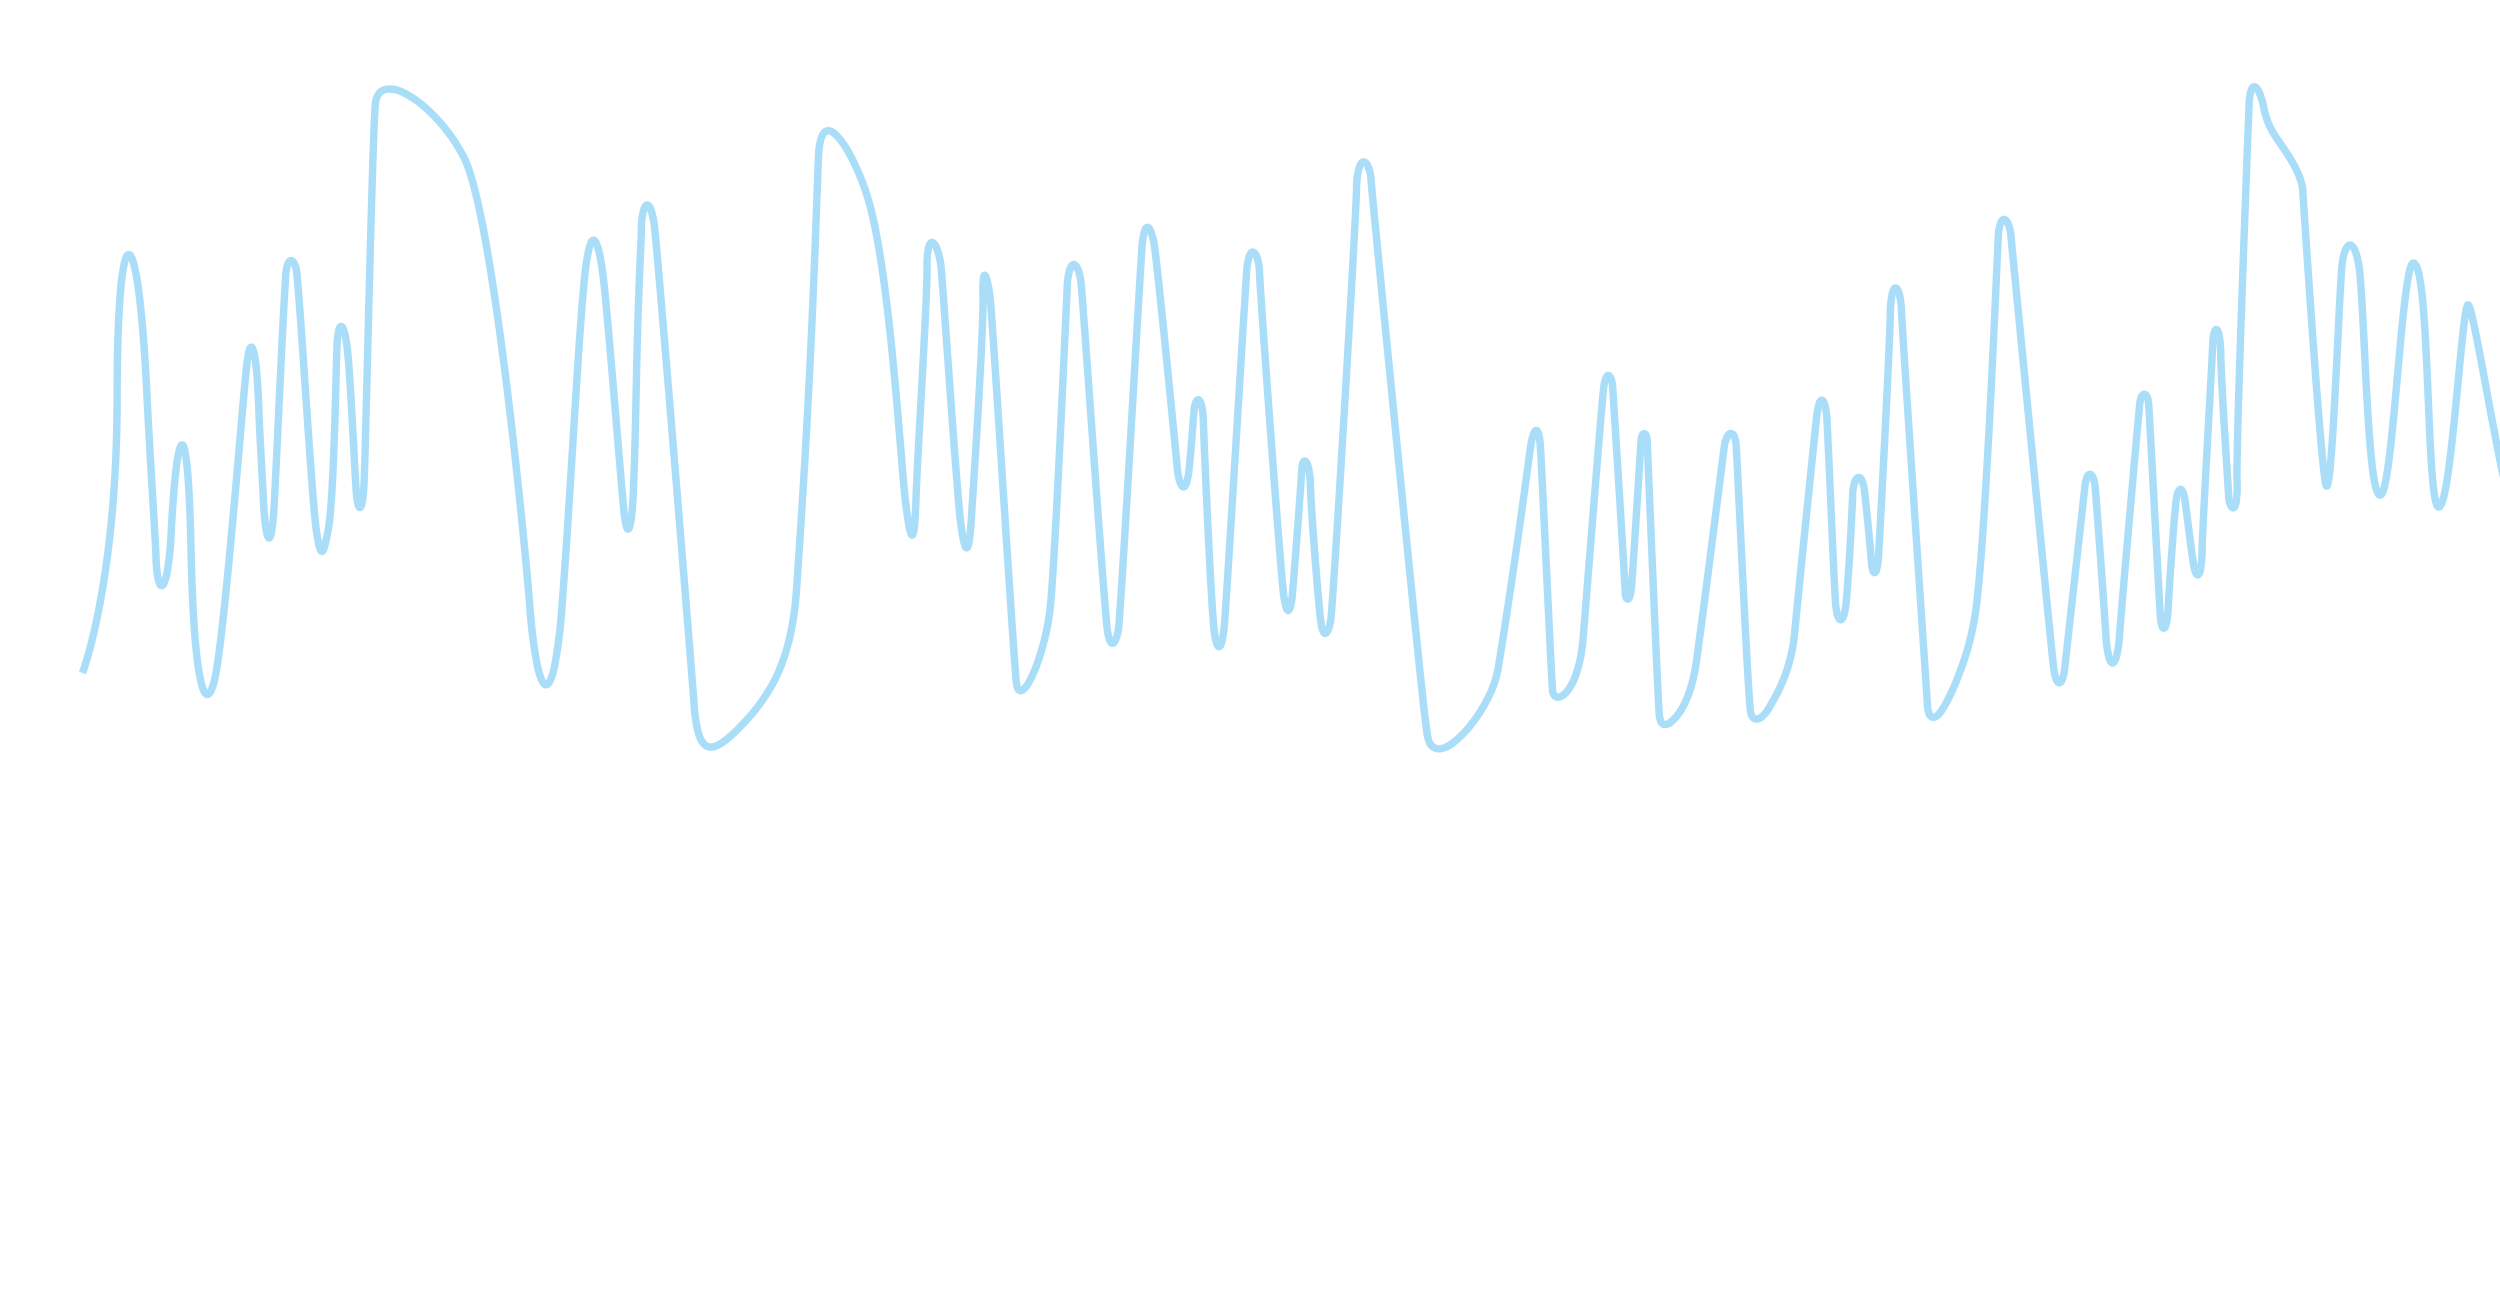 <svg xmlns="http://www.w3.org/2000/svg" xmlns:xlink="http://www.w3.org/1999/xlink" width="714" height="372.5" viewBox="0 0 714 372.5">
  <defs>
    <clipPath id="clip-path">
      <rect id="長方形_67468" data-name="長方形 67468" width="714" height="372.5" transform="translate(-7687.566 -3755.311)" fill="#fff" opacity="0.409"/>
    </clipPath>
    <clipPath id="clip-path-2">
      <rect id="長方形_67467" data-name="長方形 67467" width="790.419" height="399.879" fill="none"/>
    </clipPath>
  </defs>
  <g id="マスクグループ_56" data-name="マスクグループ 56" transform="translate(7687.566 3755.311)" clip-path="url(#clip-path)">
    <g id="グループ_1241" data-name="グループ 1241" transform="translate(-7713.155 -3769)" clip-path="url(#clip-path-2)">
      <path id="パス_609" data-name="パス 609" d="M423.946,216.587a3.375,3.375,0,0,1-.376-.021,3.971,3.971,0,0,1-3.492-2.326,17.065,17.065,0,0,1-1.005-4.826c-.078-.625-.16-1.271-.258-1.981-.837-6-5.971-57.169-8.14-78.888-3.684-36.9-7.2-72.822-7.38-75.37a8.818,8.818,0,0,0-1.017-4.031,5.149,5.149,0,0,0-.5,1.408,25.153,25.153,0,0,0-.5,4.99c-.116,5.474-1.84,35.912-3.5,63.65-1.654,27.691-3.482,56.778-3.839,59.34a15.411,15.411,0,0,1-.772,3.306c-.462,1.186-1.1,1.784-1.891,1.777-.751-.007-1.33-.536-1.722-1.573a13.7,13.7,0,0,1-.645-3.046c-.709-5.847-2.706-30.83-2.93-38.553a28.628,28.628,0,0,0-.374-4.118c-.319,5.47-2.235,30.645-2.675,35.386a21.921,21.921,0,0,1-.524,3.338c-.143.543-.522,1.987-1.689,2.01-1.13.021-1.535-1.277-1.687-1.766a22.979,22.979,0,0,1-.685-3.541c-.475-3.578-2.235-26.3-3.723-46.376-1.507-20.327-3.091-42.725-3.2-46.206a10.6,10.6,0,0,0-.819-4.062,16.256,16.256,0,0,0-.708,4.31c-.289,4.037-1.386,21.857-2.548,40.724-1.576,25.587-3.361,54.587-3.747,59.3a39.247,39.247,0,0,1-.731,5.384,7.162,7.162,0,0,1-.512,1.549,1.585,1.585,0,0,1-1.369,1.033c-1.147.034-1.593-1.3-1.739-1.738a19.834,19.834,0,0,1-.684-3.262c-.909-6.355-2.945-53.291-3.158-60.35a22.745,22.745,0,0,0-.409-4.019c-.047.271-.091.59-.124.962-.164,1.819-.277,3.354-.4,4.979-.206,2.79-.439,5.953-1,11.465a22.753,22.753,0,0,1-.773,4.388,4.276,4.276,0,0,1-.588,1.239,1.6,1.6,0,0,1-1.3.717h-.005c-1.325-.005-1.894-1.719-2.081-2.282a17.918,17.918,0,0,1-.741-3.829c-.495-5.33-5.279-54.508-6.514-63.319a18.914,18.914,0,0,0-.917-3.972A24.152,24.152,0,0,0,340,72.525c-.321,4.432-1.255,20.343-2.337,38.766-1.87,31.848-3.989,67.944-4.42,70.42a14.158,14.158,0,0,1-.81,2.977,4.292,4.292,0,0,1-.628,1.089,1.669,1.669,0,0,1-1.325.676c-1.587-.024-2.132-2.309-2.485-4.775-.586-4.1-3.262-41.192-5.216-68.276-1.1-15.27-1.972-27.33-2.209-29.975a19.059,19.059,0,0,0-.67-3.775,5.939,5.939,0,0,0-.417-1.05,15.839,15.839,0,0,0-.839,5.265c-.061,1.275-.167,3.6-.314,6.822-.917,20.124-3.354,73.579-4.524,84.543a71.816,71.816,0,0,1-3.862,16.532,33.488,33.488,0,0,1-2.6,5.647c-1.085,1.772-2.062,2.594-3.077,2.583a1.959,1.959,0,0,1-1.774-1.319,7.885,7.885,0,0,1-.561-2.564c-.6-6.921-2.277-32.651-3.9-57.533-1.518-23.3-2.959-45.423-3.434-50.894-.023,11.046-2.143,43.746-3.073,58.1-.127,1.952-.236,3.638-.313,4.86-.163,2.58-.36,4.548-.585,5.848a8.6,8.6,0,0,1-.39,1.573c-.351.909-.908,1.118-1.313,1.132s-.983-.155-1.4-1.05a8.468,8.468,0,0,1-.478-1.479c-.283-1.145-.576-2.821-.871-4.981-.749-5.483-2.682-32.54-4.094-52.3-.729-10.21-1.306-18.274-1.532-20.794a22.981,22.981,0,0,0-.87-4.644,8.826,8.826,0,0,0-.6-1.5,20.938,20.938,0,0,0-.457,5.318c0,6.765-.964,24.249-1.814,39.675-.592,10.739-1.151,20.882-1.334,26.389-.12,3.627-.269,6.269-.454,8.074a16.948,16.948,0,0,1-.327,2.156c-.087.358-.353,1.447-1.34,1.494a1.263,1.263,0,0,1-1.1-.58,2.785,2.785,0,0,1-.321-.648,13.076,13.076,0,0,1-.469-1.79c-.307-1.489-.643-3.671-1.026-6.672-.408-3.2-.894-9.073-1.509-16.512-.9-10.866-2.017-24.39-3.524-37.436-1.779-15.4-3.651-26.261-5.722-33.194A66.507,66.507,0,0,0,254.2,45.637a23.293,23.293,0,0,0-3.022-4.322c-.922-.974-1.587-1.28-1.9-1.242-.272.033-.588.446-.845,1.105a16.764,16.764,0,0,0-.79,4.933c-.175,3.631-.352,8.5-.576,14.674-.784,21.585-2.1,57.71-5.759,109.693-.729,10.347-2.768,18.759-6.234,25.716a53.816,53.816,0,0,1-9.9,13.516,32.406,32.406,0,0,1-5.831,5.137c-1.864,1.171-3.428,1.507-4.783,1.027-1.429-.506-2.482-1.88-3.219-4.2a39.059,39.059,0,0,1-1.348-8.44c-1.689-22.062-10.15-125.924-11.263-135.99a22.252,22.252,0,0,0-1.069-5.385,19.2,19.2,0,0,0-.634,5.286c-.02,1.276-.121,3.642-.261,6.915C196.476,80.731,196,91.9,195.7,106.09l-.108,5.043c-.351,16.456-.4,18.985-.816,30.043-.134,3.617-.357,6.633-.644,8.723a16.729,16.729,0,0,1-.471,2.412c-.112.371-.453,1.5-1.458,1.533-1.172.038-1.517-1.388-1.665-2a30.945,30.945,0,0,1-.579-3.829c-.362-3.507-1.154-12.956-2.07-23.9-1.322-15.786-2.968-35.432-3.773-42.362-.7-5.982-1.387-8.607-1.806-9.732a15.684,15.684,0,0,0-.446,1.684,71.042,71.042,0,0,0-1.03,7.07c-.994,9.347-2.183,28.436-3.441,48.645-1.014,16.272-2.062,33.1-3.076,45.895a140.62,140.62,0,0,1-2.1,16.771,21.761,21.761,0,0,1-1.263,4.269c-.22.482-.889,1.95-2.2,1.95h0c-1.364,0-2.067-1.619-2.3-2.15a25.108,25.108,0,0,1-1.331-4.66,147.788,147.788,0,0,1-2.148-17.391c-.646-8.338-3.227-35.919-6.69-63.561-4.329-34.55-8.43-56.426-11.86-63.263A47.865,47.865,0,0,0,133.4,33.06a26.7,26.7,0,0,0-5.809-3.948,7.437,7.437,0,0,0-4.3-.923c-.5.1-2.01.391-2.258,3.47-.588,7.279-1.575,46.525-2.3,75.181-.388,15.427-.694,27.612-.849,31.438a59.037,59.037,0,0,1-.544,6.59,8.883,8.883,0,0,1-.4,1.674c-.356.933-.923,1.139-1.335,1.148a1.375,1.375,0,0,1-1.269-.861,4.869,4.869,0,0,1-.366-1.053,21.042,21.042,0,0,1-.454-3.1c-.172-2.043-.448-7.184-.768-13.137-.524-9.755-1.175-21.9-1.729-27.261a39.833,39.833,0,0,0-.7-4.622c-.1.782-.189,1.864-.241,3.353-.076,2.149-.158,5.271-.254,8.885-.385,14.585-.966,36.625-2.295,43.536-.357,1.859-.655,3.315-.947,4.377a7.966,7.966,0,0,1-.493,1.4,1.507,1.507,0,0,1-1.389,1.014c-1.153-.026-1.531-1.43-1.734-2.185a44.366,44.366,0,0,1-.867-4.666c-.744-5.066-1.963-22.982-3.142-40.309-.984-14.464-1.914-28.126-2.52-33.725a5.615,5.615,0,0,0-.471-1.812A12.66,12.66,0,0,0,95.4,81.06c-.7,11.8-1.476,28.193-2.158,42.655-.349,7.409-.68,14.407-.98,20.377-.2,3.886-.441,6.844-.73,8.794a13.36,13.36,0,0,1-.455,2.148c-.3.892-.778,1.344-1.431,1.344h0c-1.029,0-1.39-1.162-1.508-1.543a16.781,16.781,0,0,1-.487-2.341c-.286-1.9-.52-4.54-.657-7.437-.046-.984-.161-3.059-.305-5.687-.348-6.328-.875-15.892-1.043-20.932-.154-4.59-.409-8.632-.737-11.69-.115-1.07-.228-1.921-.335-2.6-.126.805-.264,1.858-.406,3.235-.351,3.4-.941,10.181-1.688,18.761-2.117,24.323-5.316,61.081-7.327,69.73a17.228,17.228,0,0,1-1.143,3.562c-.575,1.171-1.3,1.72-2.145,1.631-1.327-.138-1.973-1.783-2.43-3.373a53.389,53.389,0,0,1-1.387-7.725c-.874-7.147-1.475-17.669-1.738-30.43-.192-9.338-.5-16.742-.92-22.006-.221-2.785-.447-4.61-.642-5.8-.206,1.053-.45,2.6-.71,4.868-.495,4.31-.945,10.3-1.3,17.33a86.454,86.454,0,0,1-1.2,11.5,15.921,15.921,0,0,1-.836,3.012,3.729,3.729,0,0,1-.564.968,1.541,1.541,0,0,1-1.205.6,1.673,1.673,0,0,1-1.486-1.107,7.53,7.53,0,0,1-.559-1.8,39.492,39.492,0,0,1-.6-6.262c-.108-3.115-.5-9.695-.961-17.314-.509-8.478-1.143-19.029-1.6-28.462-.582-12-1.357-22.067-2.243-29.107-.763-6.066-1.455-8.7-1.875-9.829-.374,1.16-.957,3.867-1.446,10.1-.558,7.115-.854,17.07-.854,28.788,0,12.06-.522,23.722-1.55,34.663-.823,8.759-1.972,17.079-3.414,24.729-2.462,13.063-4.894,19.56-5,19.831l-1.988-.753.994.376-.994-.376c.025-.065,2.484-6.648,4.911-19.555,1.426-7.581,2.562-15.829,3.377-24.514,1.019-10.857,1.535-22.431,1.535-34.4,0-12.625.339-23.137.98-30.4a62.026,62.026,0,0,1,1.08-7.861,10.278,10.278,0,0,1,.706-2.185,1.88,1.88,0,0,1,1.595-1.257,1.856,1.856,0,0,1,1.634,1.148,9.825,9.825,0,0,1,.8,2.092,60.253,60.253,0,0,1,1.428,7.675c.974,7.164,1.821,17.793,2.448,30.735.457,9.421,1.09,19.965,1.6,28.437.478,7.948.855,14.226.964,17.368a34.622,34.622,0,0,0,.6,6.088,23.062,23.062,0,0,0,.6-2.722,92.756,92.756,0,0,0,1-10.315c.393-7.754.9-14.2,1.452-18.635a44.966,44.966,0,0,1,.854-5.041,7.534,7.534,0,0,1,.5-1.474,1.43,1.43,0,0,1,2.753.065,8.013,8.013,0,0,1,.47,1.577,51.666,51.666,0,0,1,.751,5.7c.48,5.352.83,13.254,1.04,23.484.247,11.974.794,22.014,1.584,29.034a66.335,66.335,0,0,0,1.222,7.673,11.514,11.514,0,0,0,.794,2.425,13.968,13.968,0,0,0,1.046-3.234c1.976-8.5,5.168-45.17,7.279-69.433.748-8.589,1.338-15.373,1.691-18.8A43.871,43.871,0,0,1,82.8,102.1a6.742,6.742,0,0,1,.453-1.392,1.45,1.45,0,0,1,1.362-.963c1.137.039,1.495,1.426,1.667,2.092a30.614,30.614,0,0,1,.633,3.74c.387,3.206.683,7.63.856,12.793.168,5.018.694,14.567,1.041,20.886.145,2.632.259,4.711.306,5.7.111,2.345.282,4.479.5,6.2.175-1.572.361-3.856.528-7.171.3-5.968.63-12.964.979-20.371.683-14.468,1.456-30.867,2.159-42.681a15.4,15.4,0,0,1,.669-4.077c.533-1.483,1.345-1.811,1.931-1.825.446-.011,1.294.167,1.96,1.478a7.731,7.731,0,0,1,.714,2.6c.61,5.641,1.541,19.323,2.527,33.809,1.176,17.286,2.393,35.161,3.125,40.145.214,1.456.4,2.515.555,3.285.227-.971.461-2.16.683-3.315,1.3-6.74,1.9-29.557,2.257-43.19.1-3.62.178-6.746.254-8.9a30.776,30.776,0,0,1,.453-4.766,5.675,5.675,0,0,1,.433-1.382,1.518,1.518,0,0,1,1.309-.962,1.609,1.609,0,0,1,1.472,1.023,7.684,7.684,0,0,1,.6,1.632,37.782,37.782,0,0,1,.918,5.58c.559,5.418,1.212,17.587,1.737,27.366.279,5.2.525,9.787.7,12.192.072-.93.139-2.058.194-3.427.154-3.81.46-15.988.848-31.406.721-28.681,1.709-67.961,2.3-75.3a7.036,7.036,0,0,1,1.19-3.643,4.379,4.379,0,0,1,2.781-1.742,9.305,9.305,0,0,1,5.614,1.087,28.825,28.825,0,0,1,6.292,4.262,50.071,50.071,0,0,1,11.535,14.884c1.959,3.905,4.091,12.257,6.336,24.825,1.843,10.317,3.772,23.481,5.732,39.127,3.468,27.68,6.053,55.308,6.7,63.661,1.323,17.09,3.063,21.135,3.656,22.042.3-.471.9-1.78,1.574-5.267a150.285,150.285,0,0,0,1.868-15.569c1.012-12.779,2.06-29.6,3.073-45.859,1.26-20.233,2.451-39.345,3.449-48.738a63.069,63.069,0,0,1,1.26-8.125,9.255,9.255,0,0,1,.734-2.076,1.818,1.818,0,0,1,1.568-1.137h.008c1.069,0,1.589,1.1,1.761,1.464a13.908,13.908,0,0,1,.835,2.579,73.46,73.46,0,0,1,1.342,8.252c.809,6.964,2.388,25.806,3.78,42.43.915,10.929,1.706,20.368,2.066,23.855q.041.4.083.754c.215-1.935.385-4.5.5-7.457.411-11.041.465-13.568.815-30.009l.108-5.044c.3-14.217.781-25.4,1.066-32.076.139-3.257.239-5.611.259-6.859a24.48,24.48,0,0,1,.564-5.291c.161-.642.65-2.6,2.094-2.664,1.42-.067,2.032,1.747,2.234,2.343a27.754,27.754,0,0,1,1.05,5.513c1.115,10.08,9.581,113.992,11.27,136.061a37.147,37.147,0,0,0,1.254,7.958c.515,1.62,1.156,2.576,1.9,2.841.692.245,1.682-.032,2.941-.823a30.477,30.477,0,0,0,5.417-4.8,51.216,51.216,0,0,0,9.544-13c3.34-6.7,5.307-14.854,6.016-24.918,3.661-51.946,4.972-88.05,5.755-109.621.224-6.177.4-11.055.577-14.7a18.438,18.438,0,0,1,.932-5.6c.578-1.485,1.443-2.307,2.569-2.444,1.154-.14,2.365.478,3.7,1.891a25,25,0,0,1,3.325,4.731,68.755,68.755,0,0,1,5.676,13.533c2.107,7.053,4,18.03,5.8,33.558,1.511,13.08,2.631,26.623,3.531,37.5.613,7.413,1.1,13.268,1.5,16.418.2,1.578.381,2.852.54,3.883.1-1.534.19-3.449.265-5.718.184-5.53.744-15.685,1.336-26.435.849-15.4,1.811-32.851,1.811-39.558a26.4,26.4,0,0,1,.432-5.475,4.974,4.974,0,0,1,.576-1.54,1.723,1.723,0,0,1,1.389-.9c1.049-.047,1.9.89,2.616,2.865a23.651,23.651,0,0,1,1.155,5.675c.229,2.54.805,10.613,1.536,20.833,1.409,19.728,3.34,46.746,4.079,52.161.174,1.276.334,2.28.477,3.071.109-.97.223-2.257.331-3.962.078-1.224.187-2.91.314-4.863.974-15.029,3.255-50.223,3.057-59.382a46.669,46.669,0,0,1,.072-4.7,6.586,6.586,0,0,1,.2-1.24,1.319,1.319,0,0,1,1.166-1.091,1.249,1.249,0,0,1,1.119.556,2.861,2.861,0,0,1,.33.614,11.305,11.305,0,0,1,.474,1.553,41.974,41.974,0,0,1,.777,4.394c.326,2.574,1.893,26.628,3.552,52.1,1.62,24.871,3.3,50.589,3.894,57.487a6.133,6.133,0,0,0,.358,1.82,6.915,6.915,0,0,0,1.38-1.883,35.46,35.46,0,0,0,2.343-5.339,70.155,70.155,0,0,0,3.559-15.517c1.162-10.9,3.6-64.308,4.514-84.414.147-3.221.253-5.549.314-6.826a22.5,22.5,0,0,1,.739-5.264c.472-1.535,1.2-2.324,2.154-2.344h.037c2.262,0,3,4.429,3.237,7.08s1.11,14.733,2.212,30.013c1.952,27.053,4.624,64.1,5.2,68.128a16.253,16.253,0,0,0,.458,2.275,12.81,12.81,0,0,0,.59-2.307c.411-2.356,2.712-41.557,4.393-70.179,1.082-18.431,2.016-34.348,2.339-38.794a25.318,25.318,0,0,1,.678-4.705c.147-.52.593-2.1,1.876-2.143a1.738,1.738,0,0,1,1.489.86,5.986,5.986,0,0,1,.7,1.433,21.921,21.921,0,0,1,.965,4.244c1.239,8.843,6.03,58.082,6.525,63.417a15.471,15.471,0,0,0,.659,3.411,23.022,23.022,0,0,0,.6-3.662c.555-5.483.787-8.63.992-11.406.12-1.634.234-3.176.4-5.013a9.5,9.5,0,0,1,.531-2.576c.512-1.291,1.3-1.463,1.725-1.45,1.33.04,1.788,1.731,1.938,2.286a22.265,22.265,0,0,1,.581,4.923c.212,7.042,2.238,53.821,3.137,60.113.091.635.181,1.155.266,1.579a43.255,43.255,0,0,0,.545-4.418c.384-4.688,2.169-33.677,3.744-59.254,1.162-18.872,2.26-36.7,2.549-40.745a20.073,20.073,0,0,1,.759-4.674,4.11,4.11,0,0,1,.679-1.322,1.719,1.719,0,0,1,1.371-.684c.945.019,1.7.812,2.25,2.359a14.191,14.191,0,0,1,.716,4.156c.1,3,1.47,22.823,3.2,46.117,1.418,19.126,3.24,42.717,3.71,46.254.071.535.141.994.208,1.388.053-.385.1-.831.153-1.346.453-4.878,2.471-31.43,2.694-35.752a7.97,7.97,0,0,1,.357-2.171c.409-1.159,1.133-1.338,1.538-1.338h.016c1.366.015,1.867,1.918,2.031,2.543a26.153,26.153,0,0,1,.655,5.584c.217,7.48,2.229,32.692,2.916,38.359a16.3,16.3,0,0,0,.321,1.879,15.6,15.6,0,0,0,.493-2.381c.3-2.134,1.87-26.467,3.823-59.173,1.655-27.718,3.377-58.123,3.493-63.568a23.96,23.96,0,0,1,.737-6.1,5.24,5.24,0,0,1,.8-1.691,1.957,1.957,0,0,1,1.522-.855c.661-.016,1.6.325,2.333,2.044a13.2,13.2,0,0,1,.873,4.131c.177,2.532,3.692,38.426,7.375,75.308,4.514,45.207,7.553,74.667,8.13,78.806.1.723.186,1.406.262,2.009.542,4.314.785,5.1,2.624,5.3.358.04,1.413-.036,3.473-1.609A29.3,29.3,0,0,0,432.3,207.7a42.158,42.158,0,0,0,4.627-7.364,29.7,29.7,0,0,0,2.735-8.187c3.993-24.492,7.289-48.832,8.7-59.225.189-1.4.339-2.5.448-3.3a23.244,23.244,0,0,1,.857-4.086c.188-.553.688-2.024,1.911-1.989a1.5,1.5,0,0,1,1.207.722,3.757,3.757,0,0,1,.459,1.039,16.188,16.188,0,0,1,.5,3.16c.222,2.739.956,18.233,1.733,34.637.781,16.474,1.588,33.509,1.79,35.6.016.167.115,1,.5,1h0c.481,0,1.751-.715,3.113-3.388,1.069-2.1,2.456-5.964,2.993-12.466.3-3.587.87-10.773,1.534-19.094,1.61-20.159,3.814-47.767,4.292-52.052a13.955,13.955,0,0,1,.68-3.292c.507-1.314,1.246-1.576,1.777-1.564,1.848.042,2.2,3.215,2.267,4.186.153,2.3,2.715,42.656,3.42,55.216.466-6.317,1.523-23.153,2.121-32.687.218-3.477.376-5.989.431-6.809a6.464,6.464,0,0,1,.434-2.123,1.675,1.675,0,0,1,1.555-1.17c1.116.019,1.874,1.232,1.932,3.09.142,4.586,3.063,74.7,3.433,78.19.147,1.382.487,1.765.563,1.785s.5-.049,1.229-.666a11.779,11.779,0,0,0,1.734-1.9c2.306-3.141,4.047-8.178,4.9-14.184,1.666-11.715,4.809-36.483,6.687-51.282.647-5.1,1.115-8.786,1.291-10.111.426-3.21,1.535-5.027,3.042-4.982a2.157,2.157,0,0,1,1.874,1.525,9.3,9.3,0,0,1,.644,3.035c.111,1.5.482,9.16.951,18.854.995,20.535,2.5,51.568,3.1,56.773.1.873.386,1.316.607,1.359.462.089,1.694-.689,3.034-3.156.142-.261.315-.564.516-.915a49.6,49.6,0,0,0,3.448-7.065,46.166,46.166,0,0,0,2.888-12.309c1.409-14.737,5.249-51.916,6.265-61.554a22.243,22.243,0,0,1,.735-4.11c.153-.484.615-1.946,1.827-1.946h.036c1.3.031,1.744,1.7,1.911,2.325a22.891,22.891,0,0,1,.6,4.358c.187,3.215.609,12.775,1.056,22.9.542,12.268,1.1,24.954,1.345,28.761a20.163,20.163,0,0,0,.462,3.436,21.72,21.72,0,0,0,.566-3.7c.866-10.178,1.536-23.763,1.8-30.186a12.6,12.6,0,0,1,.668-3.849c.6-1.575,1.452-1.932,2.06-1.955.463-.017,1.334.156,1.972,1.514a10.8,10.8,0,0,1,.79,3.243c.576,4.954,1.473,14.253,1.868,18.859q.033-.42.062-.9c.437-7.271,3.091-57.4,3.316-68.319a31.846,31.846,0,0,1,.548-5.922c.159-.71.581-2.6,2-2.608h.013c1.405,0,1.929,1.935,2.1,2.572a23.919,23.919,0,0,1,.663,5.126c.156,4.152,2.8,43.486,4.918,75.091,1.119,16.672,2.086,31.07,2.5,37.468a4.3,4.3,0,0,0,.627,2.369c.146-.049.731-.339,1.8-1.985a52.173,52.173,0,0,0,4.036-8.412,80.438,80.438,0,0,0,4.695-15.9c2.6-12.953,5.444-76.627,6.513-100.6.216-4.832.371-8.323.443-9.582a13.523,13.523,0,0,1,.676-3.87c.57-1.506,1.406-1.838,2.006-1.851s1.481.295,2.157,1.835a13.208,13.208,0,0,1,.878,3.84c.188,1.87,1.076,10.919,2.3,23.443,3.285,33.473,9.4,95.778,9.895,99.859a13.488,13.488,0,0,0,.559,2.717,13.96,13.96,0,0,0,.528-2.8c.4-3.668,1.643-14.852,2.849-25.668,1.261-11.311,2.565-23.007,2.881-25.966a10.309,10.309,0,0,1,.679-2.97c.542-1.23,1.288-1.489,1.82-1.489h0c1.342,0,2.242,1.589,2.534,4.464.3,2.965,2.207,29.027,3.106,42.765a28.186,28.186,0,0,0,.838,5.83,29.329,29.329,0,0,0,.907-6c.965-12.559,5-58.271,5.786-66.2.334-3.366,1.761-3.741,2.378-3.741h.017c.594.006,2,.377,2.257,3.672.162,2.091.861,15.1,1.6,28.876.724,13.473,1.469,27.363,1.736,31.438.063-.62.12-1.358.163-2.238.4-8.235,1.794-27.087,2.256-30.563.352-2.654,1.131-4,2.316-4.011h.01c.489,0,1.168.245,1.649,1.4a11.77,11.77,0,0,1,.654,2.722c.331,2.266.685,5.086,1.027,7.812.5,3.976,1.013,8.076,1.478,10.655.119-.97.226-2.383.275-4.435.138-5.746,1.144-23.909,1.954-38.5.523-9.441.975-17.594,1.063-20.053a17.192,17.192,0,0,1,.395-3.389,4.034,4.034,0,0,1,.419-1.092,1.437,1.437,0,0,1,1.248-.783h.012a1.551,1.551,0,0,1,1.384,1.034,6.708,6.708,0,0,1,.488,1.577,32.406,32.406,0,0,1,.485,5.586c.115,6.708,1.134,22.667,1.743,32.2.266,4.175.459,7.191.5,8.242a7.066,7.066,0,0,0,.11.981,36.076,36.076,0,0,0,.164-5.423c-.313-11.785,3.409-106.515,3.447-107.457a17.066,17.066,0,0,1,.541-4.032c.385-1.277,1.014-1.96,1.869-2.029,1.4-.114,2.189,1.556,2.448,2.1a22.21,22.21,0,0,1,1.442,4.752c.947,4.588,2.323,6.58,4.6,9.881l.48.7c2.622,3.817,5.388,8.291,6.02,12.538l.007.044,0,.044c.042.653,3.8,58.991,5.841,78.616.218-2.385.445-5.432.689-9.269.518-8.115,1.01-18.137,1.444-26.979.471-9.587.878-17.867,1.164-20.488a17.586,17.586,0,0,1,1.01-4.606,4.642,4.642,0,0,1,.844-1.41,1.985,1.985,0,0,1,1.475-.7h.01c1.071.006,1.949.92,2.609,2.718a27.058,27.058,0,0,1,1.255,6.412c.483,4.911.89,13.134,1.321,21.839.456,9.216.928,18.745,1.567,26.5.346,4.193.7,7.387,1.086,9.764a24.332,24.332,0,0,0,.729,3.354,23.829,23.829,0,0,0,.584-2.445c.371-1.9.748-4.457,1.154-7.818.757-6.269,1.491-14.375,2.2-22.214.687-7.587,1.4-15.431,2.109-21.335,1.135-9.419,1.9-10.757,2.577-11.322a1.372,1.372,0,0,1,1.011-.323c1.5.147,2.133,2.2,2.591,4.4a81.778,81.778,0,0,1,1.169,9.092c.637,7.362,1.042,16.964,1.434,26.251.317,7.526.617,14.635,1.021,20.2.215,2.966.441,5.223.689,6.9.115.776.226,1.356.324,1.79a26.342,26.342,0,0,0,.659-2.649c.431-2.1.869-4.913,1.341-8.6.872-6.808,1.7-15.428,2.424-23.033.544-5.689,1.059-11.062,1.524-14.982.25-2.108.47-3.661.671-4.749.309-1.668.579-2.448,1.359-2.657a1.151,1.151,0,0,1,.921.144c.437.276.74.765,1.278,2.8.324,1.226.714,2.95,1.192,5.272.89,4.324,1.975,10.18,3.123,16.381,1.534,8.286,3.273,17.677,4.858,25.039.858,3.985,1.591,7.015,2.24,9.266.978,3.388,1.484,3.984,1.576,4.069a.621.621,0,0,0-.39-.121v2.126c-1.033,0-1.6-1.113-1.812-1.532a19.1,19.1,0,0,1-1.076-2.821c-.679-2.164-1.452-5.227-2.36-9.364-1.663-7.571-3.5-17.507-5.126-26.274-1.093-5.9-2.126-11.481-2.986-15.713-.378-1.859-.7-3.348-.979-4.521-.135.936-.292,2.154-.474,3.736-.436,3.8-.915,8.808-1.422,14.106-.741,7.743-1.581,16.519-2.472,23.412-.487,3.767-.942,6.631-1.392,8.755-.73,3.445-1.316,4.3-1.84,4.721a1.473,1.473,0,0,1-1.117.325c-.927-.125-1.3-1.092-1.426-1.41a12.122,12.122,0,0,1-.547-2.145c-.292-1.61-.553-3.9-.8-7-.449-5.735-.77-13.335-1.109-21.381-.371-8.793-.755-17.885-1.335-25.047-.312-3.849-.649-6.772-1.031-8.936a19.331,19.331,0,0,0-.7-2.93c-.137.476-.3,1.17-.493,2.176-.331,1.757-.671,4.123-1.041,7.233-.69,5.814-1.382,13.455-2.051,20.844-.753,8.321-1.532,16.926-2.343,23.375-.44,3.5-.852,6.091-1.262,7.922a14.909,14.909,0,0,1-.707,2.417c-.157.375-.573,1.37-1.512,1.5a1.531,1.531,0,0,1-1.189-.361c-.539-.448-1.178-1.43-1.827-5.31-.4-2.407-.771-5.655-1.128-9.929-.654-7.837-1.132-17.5-1.594-26.842-.429-8.679-.835-16.877-1.313-21.736-.459-4.677-1.322-6.581-1.744-7.1-.267.357-.879,1.5-1.231,4.714-.28,2.558-.685,10.808-1.154,20.361-.459,9.341-.979,19.928-1.527,28.263-.3,4.56-.574,7.943-.839,10.342-.15,1.358-.293,2.365-.436,3.08s-.379,1.882-1.4,1.939a1.274,1.274,0,0,1-1.283-1.023,7.275,7.275,0,0,1-.26-1.152c-1.778-11-6.239-80.167-6.469-83.74-.582-3.807-3.188-8-5.663-11.6l-.477-.693c-2.263-3.279-3.9-5.649-4.933-10.659a15.856,15.856,0,0,0-1.578-4.834,13.246,13.246,0,0,0-.516,3.695c-.038.942-3.758,95.593-3.446,107.315a34.327,34.327,0,0,1-.267,6.317,5.65,5.65,0,0,1-.491,1.628,1.6,1.6,0,0,1-1.371.977c-.548.019-1.317-.259-1.872-1.688a8.623,8.623,0,0,1-.522-2.645c-.043-1.029-.245-4.192-.5-8.2-.649-10.172-1.631-25.545-1.747-32.3-.022-1.306-.085-2.371-.166-3.231q-.008.163-.014.337c-.088,2.48-.541,10.643-1.065,20.095-.808,14.579-1.814,32.723-1.951,38.436a37.554,37.554,0,0,1-.479,5.848c-.139.708-.465,2.366-1.723,2.475-.463.04-1.12-.127-1.622-1.15a7.18,7.18,0,0,1-.529-1.67c-.515-2.565-1.085-7.112-1.636-11.508-.341-2.716-.693-5.524-1.021-7.769-.074-.5-.15-.909-.223-1.234-.07.3-.138.664-.195,1.095-.447,3.358-1.849,22.385-2.24,30.387a28.557,28.557,0,0,1-.558,4.846c-.144.611-.526,2.235-1.776,2.256-.5.009-1.177-.243-1.586-1.491a10.671,10.671,0,0,1-.418-2.367c-.182-2.185-1.008-17.562-1.806-32.434-.739-13.762-1.437-26.76-1.6-28.826a6.518,6.518,0,0,0-.179-1.153,6.545,6.545,0,0,0-.237,1.268c-.787,7.925-4.818,53.6-5.782,66.155a35.223,35.223,0,0,1-.88,6.072c-.2.738-.723,2.7-2.147,2.7h-.009c-1.434-.008-1.951-1.995-2.146-2.743a33.59,33.59,0,0,1-.8-5.879c-.9-13.723-2.8-39.738-3.1-42.689a8.843,8.843,0,0,0-.41-2.039,9.853,9.853,0,0,0-.4,2.044c-.316,2.965-1.62,14.663-2.882,25.977-1.206,10.814-2.453,22-2.848,25.661a14.911,14.911,0,0,1-.73,3.542c-.442,1.166-1.078,1.759-1.889,1.765h-.011c-.807,0-1.45-.588-1.911-1.746a14.332,14.332,0,0,1-.77-3.45c-.5-4.105-6.384-64.076-9.9-99.908-1.229-12.522-2.117-21.57-2.3-23.437a9.511,9.511,0,0,0-.852-3.5,10.293,10.293,0,0,0-.627,3.451c-.071,1.246-.227,4.731-.442,9.556-.535,12-1.532,34.347-2.7,54.813-1.424,24.964-2.721,40.478-3.853,46.11a82.329,82.329,0,0,1-4.8,16.266A50.929,50.929,0,0,1,568.328,205c-.839,1.231-2.135,2.838-3.7,2.589a2.525,2.525,0,0,1-1.907-1.837,8.853,8.853,0,0,1-.495-2.506c-.412-6.395-1.378-20.792-2.5-37.462-2.123-31.619-4.764-70.97-4.922-75.153a21.787,21.787,0,0,0-.589-4.652,29.42,29.42,0,0,0-.488,5.447c-.226,10.944-2.883,61.125-3.32,68.4a26.916,26.916,0,0,1-.542,4.419c-.135.556-.494,2.034-1.695,2.041h-.008c-.485,0-1.142-.256-1.535-1.464a9.031,9.031,0,0,1-.363-2.082c-.219-3.063-1.342-14.924-2.02-20.753a8.877,8.877,0,0,0-.6-2.58,9.085,9.085,0,0,0-.656,3.468c-.26,6.44-.932,20.065-1.8,30.28a22.031,22.031,0,0,1-.744,4.462c-.164.526-.662,2.124-1.953,2.124h-.016c-1.295-.013-1.766-1.608-1.92-2.131a20.458,20.458,0,0,1-.634-4.235c-.245-3.828-.806-16.525-1.348-28.8-.447-10.114-.868-19.668-1.054-22.868a22.89,22.89,0,0,0-.426-3.473,26.179,26.179,0,0,0-.449,2.946c-1.016,9.636-4.855,46.8-6.263,61.534a48.291,48.291,0,0,1-3.022,12.876,52.216,52.216,0,0,1-3.584,7.351c-.194.34-.362.633-.493.874a11.314,11.314,0,0,1-2.483,3.268,3.349,3.349,0,0,1-2.823.96c-.6-.115-2.019-.658-2.316-3.2-.615-5.276-2.12-36.352-3.116-56.916-.469-9.679-.839-17.325-.948-18.8a6.774,6.774,0,0,0-.491-2.378,7.559,7.559,0,0,0-.842,2.924c-.175,1.319-.643,5-1.289,10.1-1.879,14.8-5.023,39.582-6.692,51.314-.9,6.347-2.783,11.725-5.293,15.142a13.985,13.985,0,0,1-2.078,2.272,3.561,3.561,0,0,1-3.154,1.093,2.421,2.421,0,0,1-1.505-1.282,6.386,6.386,0,0,1-.618-2.331c-.21-1.983-1.113-22.512-1.833-39.385-.613-14.374-1.221-29.087-1.482-35.61-.066,1.048-.145,2.306-.234,3.725-.674,10.734-1.928,30.715-2.27,34.581a13.08,13.08,0,0,1-.552,3.047c-.451,1.274-1.158,1.515-1.672,1.492-1.03-.045-1.7-1.2-1.7-2.94,0-2.059-3.291-54.137-3.594-58.7a8.519,8.519,0,0,0-.167-1.232,17.188,17.188,0,0,0-.323,2c-.474,4.251-2.677,31.84-4.286,51.985-.664,8.322-1.238,15.51-1.535,19.1-.566,6.847-2.062,10.988-3.217,13.256-1.467,2.879-3.287,4.537-4.993,4.549h-.017a2.376,2.376,0,0,1-1.866-.887,3.7,3.7,0,0,1-.752-2.033c-.207-2.147-.979-18.448-1.8-35.707-.742-15.664-1.51-31.862-1.729-34.566-.053-.657-.117-1.184-.184-1.6a26.994,26.994,0,0,0-.529,2.877c-.109.792-.258,1.895-.448,3.292-1.409,10.4-4.708,34.761-8.706,59.282a31.81,31.81,0,0,1-2.923,8.779,44.323,44.323,0,0,1-4.864,7.742,31.413,31.413,0,0,1-5.406,5.521A8.2,8.2,0,0,1,423.946,216.587Z" transform="translate(12.796 12.023)" fill="#aaddf8"/>
    </g>
  </g>
</svg>
